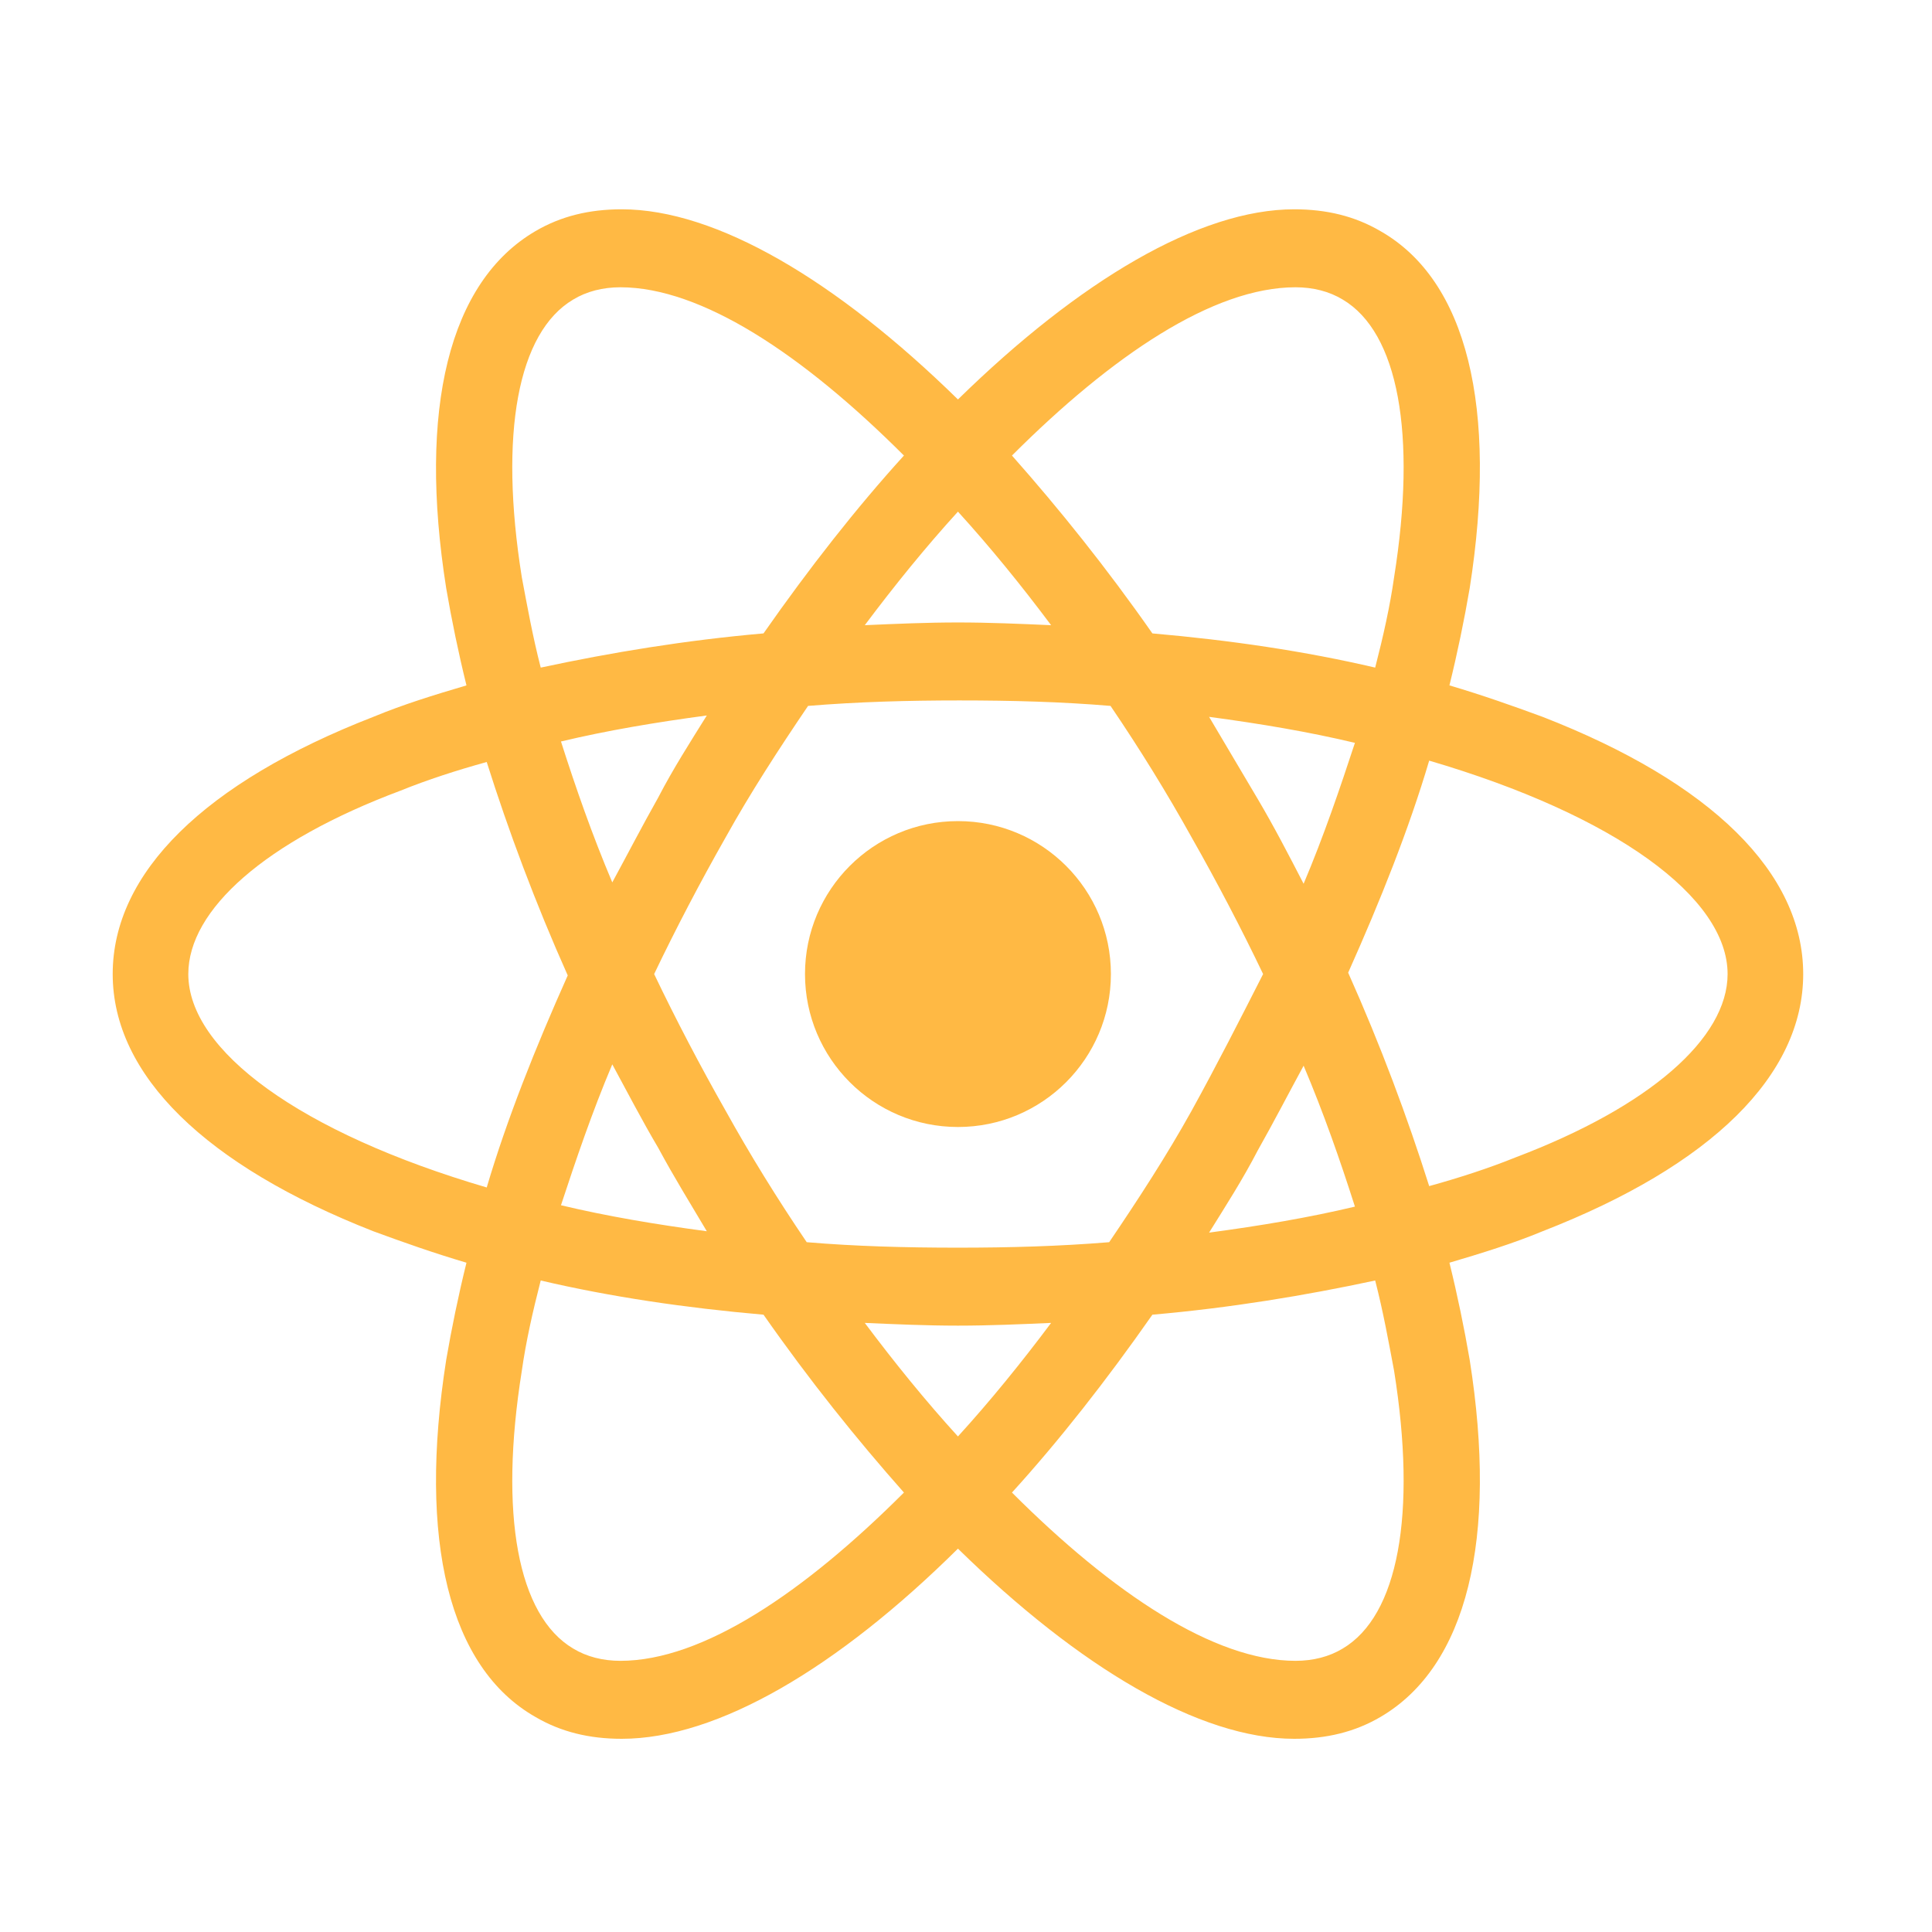 <?xml version="1.0" encoding="UTF-8"?>
<svg width="120px" height="120px" viewBox="0 0 120 120" version="1.1" xmlns="http://www.w3.org/2000/svg" xmlns:xlink="http://www.w3.org/1999/xlink">
    <g id="react" stroke="none" stroke-width="1" fill="none" fill-rule="evenodd">
        <g id="react-original" transform="translate(7, 13)" fill="#FFB944">
            <circle id="Oval" cx="52.5" cy="47.5" r="9.5"></circle>
            <path d="M88.814,31.525 C86.969,30.845 85.04,30.165 83.027,29.571 C83.53,27.531 83.95,25.492 84.285,23.538 C86.046,12.321 84.117,4.419 78.75,1.36 C77.157,0.425 75.395,0 73.383,0 C67.512,0 60.048,4.419 52.5,11.811 C44.952,4.419 37.488,0 31.617,0 C29.605,0 27.843,0.425 26.25,1.36 C20.883,4.504 18.954,12.406 20.715,23.538 C21.05,25.492 21.47,27.531 21.973,29.571 C19.96,30.165 18.031,30.76 16.186,31.525 C5.703,35.604 0,41.212 0,47.5 C0,53.788 5.787,59.396 16.186,63.475 C18.031,64.155 19.96,64.835 21.973,65.429 C21.47,67.469 21.05,69.508 20.715,71.462 C18.954,82.679 20.883,90.581 26.25,93.64 C27.843,94.575 29.605,95 31.617,95 C37.572,95 45.036,90.581 52.5,83.189 C60.048,90.581 67.512,95 73.383,95 C75.395,95 77.157,94.575 78.75,93.64 C84.117,90.496 86.046,82.594 84.285,71.462 C83.95,69.508 83.53,67.469 83.027,65.429 C85.04,64.835 86.969,64.24 88.814,63.475 C99.297,59.396 105,53.788 105,47.5 C105,41.212 99.297,35.604 88.814,31.525 Z M76.402,5.608 C79.84,7.648 81.014,13.936 79.589,22.858 C79.337,24.642 78.918,26.512 78.415,28.466 C74.054,27.446 69.441,26.767 64.577,26.342 C61.725,22.263 58.79,18.609 55.855,15.295 C62.061,9.092 68.351,4.843 73.466,4.843 C74.557,4.843 75.563,5.098 76.402,5.608 Z M67.009,55.997 C65.499,58.716 63.738,61.436 61.893,64.155 C58.79,64.41 55.687,64.495 52.5,64.495 C49.229,64.495 46.126,64.41 43.107,64.155 C41.262,61.436 39.585,58.716 38.075,55.997 C36.482,53.193 34.972,50.304 33.63,47.5 C34.972,44.696 36.482,41.807 38.075,39.003 C39.585,36.284 41.346,33.564 43.191,30.845 C46.294,30.59 49.397,30.505 52.584,30.505 C55.855,30.505 58.958,30.59 61.977,30.845 C63.822,33.564 65.499,36.284 67.009,39.003 C68.602,41.807 70.112,44.696 71.454,47.5 C70.028,50.304 68.602,53.108 67.009,55.997 Z M73.97,53.193 C75.228,56.167 76.234,59.056 77.157,61.945 C74.305,62.625 71.286,63.135 68.099,63.56 C69.105,61.945 70.196,60.246 71.118,58.462 C72.125,56.677 73.047,54.893 73.97,53.193 Z M52.5,76.221 C50.487,74.012 48.558,71.632 46.713,69.168 C48.642,69.253 50.571,69.338 52.5,69.338 C54.429,69.338 56.358,69.253 58.287,69.168 C56.442,71.632 54.513,74.012 52.5,76.221 Z M36.901,63.475 C33.714,63.05 30.695,62.54 27.843,61.86 C28.766,59.056 29.772,56.082 31.03,53.108 C31.953,54.808 32.875,56.592 33.882,58.292 C34.888,60.161 35.895,61.775 36.901,63.475 Z M31.03,41.807 C29.772,38.833 28.766,35.944 27.843,33.055 C30.695,32.375 33.714,31.865 36.901,31.44 C35.895,33.055 34.804,34.754 33.882,36.538 C32.875,38.323 31.953,40.107 31.03,41.807 Z M52.5,18.779 C54.513,20.988 56.442,23.368 58.287,25.832 C56.358,25.747 54.429,25.662 52.5,25.662 C50.571,25.662 48.642,25.747 46.713,25.832 C48.558,23.368 50.487,20.988 52.5,18.779 Z M71.118,36.623 L68.099,31.525 C71.286,31.95 74.305,32.46 77.157,33.14 C76.234,35.944 75.228,38.918 73.97,41.892 C73.047,40.107 72.125,38.323 71.118,36.623 Z M25.411,22.858 C23.986,13.936 25.16,7.648 28.598,5.608 C29.437,5.098 30.443,4.843 31.534,4.843 C36.565,4.843 42.855,9.007 49.145,15.295 C46.21,18.524 43.275,22.263 40.423,26.342 C35.559,26.767 30.946,27.531 26.585,28.466 C26.082,26.512 25.747,24.642 25.411,22.858 Z M4.696,47.5 C4.696,43.506 9.477,39.258 17.863,36.114 C19.541,35.434 21.386,34.839 23.231,34.329 C24.573,38.578 26.25,43.081 28.263,47.585 C26.25,52.089 24.489,56.507 23.231,60.756 C11.657,57.357 4.696,52.258 4.696,47.5 Z M28.598,89.392 C25.16,87.352 23.986,81.064 25.411,72.142 C25.663,70.358 26.082,68.488 26.585,66.534 C30.946,67.554 35.559,68.233 40.423,68.658 C43.275,72.737 46.21,76.391 49.145,79.705 C42.939,85.908 36.649,90.157 31.534,90.157 C30.443,90.157 29.437,89.902 28.598,89.392 Z M79.589,72.142 C81.014,81.064 79.84,87.352 76.402,89.392 C75.563,89.902 74.557,90.157 73.466,90.157 C68.435,90.157 62.145,85.993 55.855,79.705 C58.79,76.476 61.725,72.737 64.577,68.658 C69.441,68.233 74.054,67.469 78.415,66.534 C78.918,68.488 79.253,70.358 79.589,72.142 Z M87.137,58.886 C85.459,59.566 83.614,60.161 81.769,60.671 C80.427,56.422 78.75,51.919 76.737,47.415 C78.75,42.911 80.511,38.493 81.769,34.244 C93.343,37.643 100.304,42.742 100.304,47.5 C100.304,51.494 95.439,55.742 87.137,58.886 Z" id="Shape" fill-rule="nonzero"></path>
        </g>
    </g>
</svg>